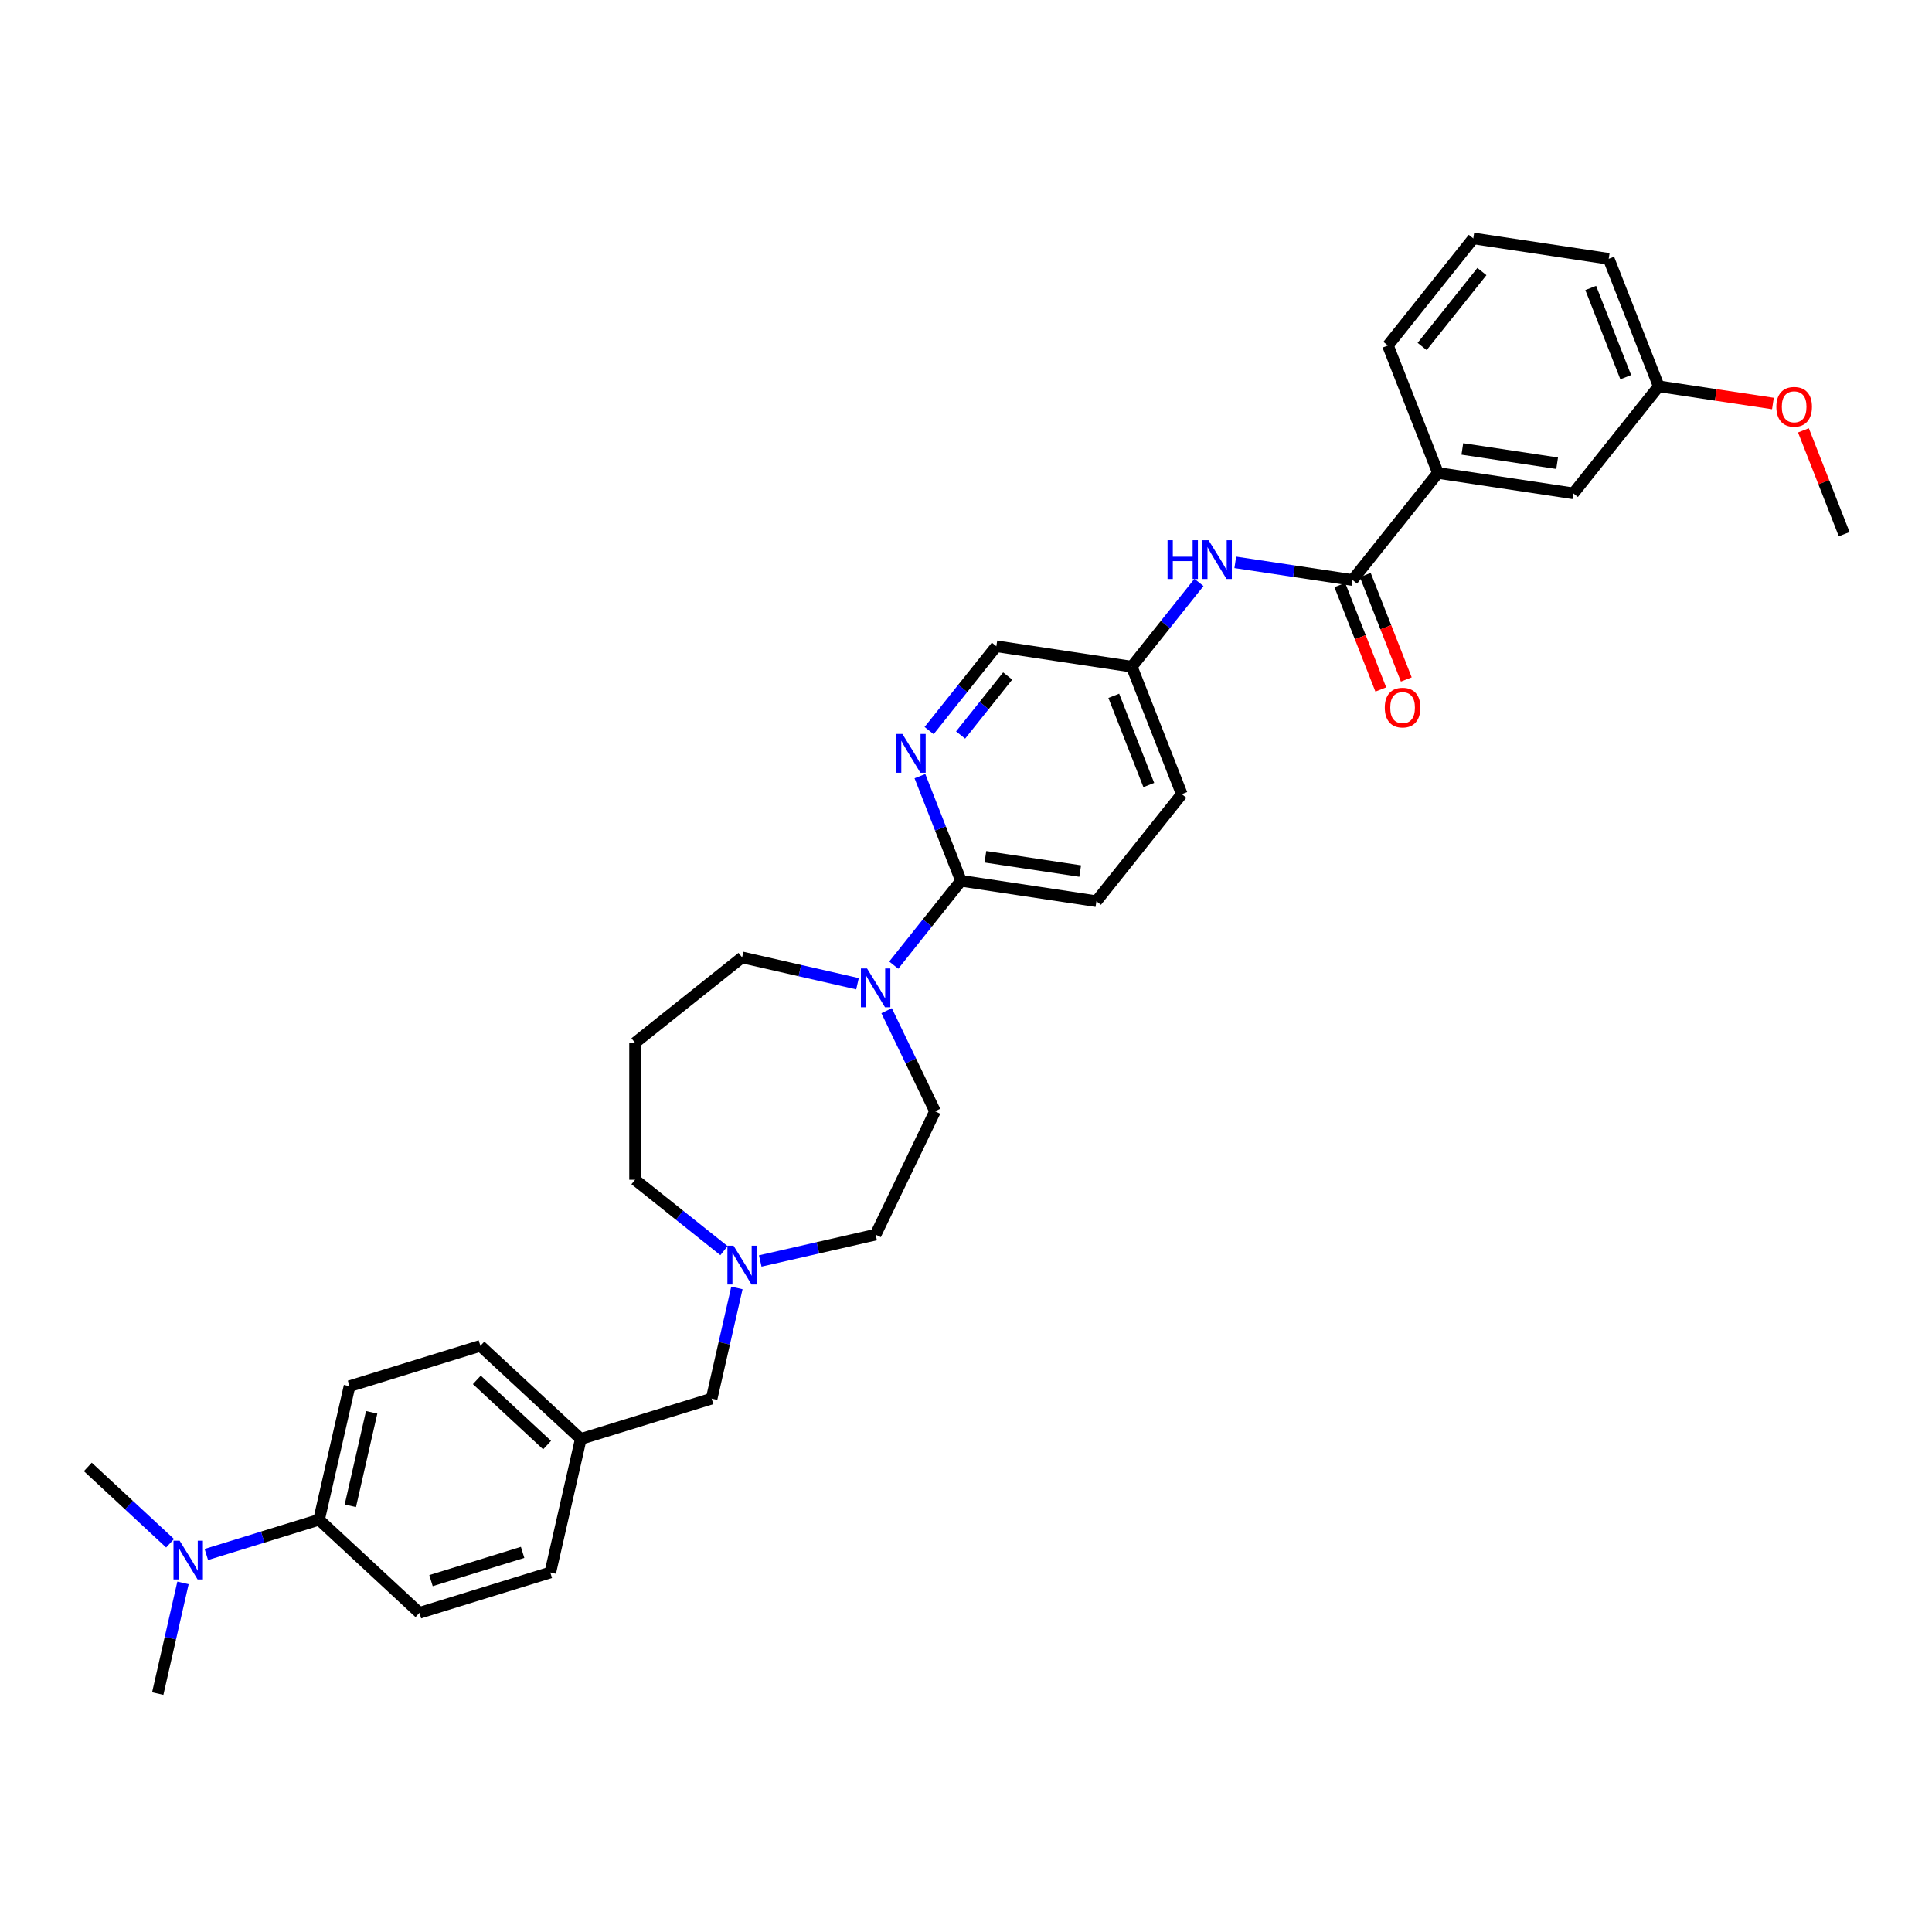 <?xml version='1.0' encoding='iso-8859-1'?>
<svg version='1.1' baseProfile='full'
              xmlns='http://www.w3.org/2000/svg'
                      xmlns:rdkit='http://www.rdkit.org/xml'
                      xmlns:xlink='http://www.w3.org/1999/xlink'
                  xml:space='preserve'
width='1000px' height='1000px' viewBox='0 0 1000 1000'>
<!-- END OF HEADER -->
<rect style='opacity:1.0;fill:#FFFFFF;stroke:none' width='1000' height='1000' x='0' y='0'> </rect>
<path class='bond-3' d='M 700.083,300.219 L 669.731,295.644' style='fill:none;fill-rule:evenodd;stroke:#000000;stroke-width:6px;stroke-linecap:butt;stroke-linejoin:miter;stroke-opacity:1' />
<path class='bond-3' d='M 669.731,295.644 L 639.379,291.069' style='fill:none;fill-rule:evenodd;stroke:#0000FF;stroke-width:6px;stroke-linecap:butt;stroke-linejoin:miter;stroke-opacity:1' />
<path class='bond-5' d='M 700.083,300.219 L 744.277,244.801' style='fill:none;fill-rule:evenodd;stroke:#000000;stroke-width:6px;stroke-linecap:butt;stroke-linejoin:miter;stroke-opacity:1' />
<path class='bond-7' d='M 693.485,302.808 L 704.094,329.838' style='fill:none;fill-rule:evenodd;stroke:#000000;stroke-width:6px;stroke-linecap:butt;stroke-linejoin:miter;stroke-opacity:1' />
<path class='bond-7' d='M 704.094,329.838 L 714.702,356.867' style='fill:none;fill-rule:evenodd;stroke:#FF0000;stroke-width:6px;stroke-linecap:butt;stroke-linejoin:miter;stroke-opacity:1' />
<path class='bond-7' d='M 706.681,297.629 L 717.29,324.659' style='fill:none;fill-rule:evenodd;stroke:#000000;stroke-width:6px;stroke-linecap:butt;stroke-linejoin:miter;stroke-opacity:1' />
<path class='bond-7' d='M 717.29,324.659 L 727.898,351.688' style='fill:none;fill-rule:evenodd;stroke:#FF0000;stroke-width:6px;stroke-linecap:butt;stroke-linejoin:miter;stroke-opacity:1' />
<path class='bond-0' d='M 462.604,499.555 L 480.008,477.73' style='fill:none;fill-rule:evenodd;stroke:#0000FF;stroke-width:6px;stroke-linecap:butt;stroke-linejoin:miter;stroke-opacity:1' />
<path class='bond-0' d='M 480.008,477.73 L 497.413,455.906' style='fill:none;fill-rule:evenodd;stroke:#000000;stroke-width:6px;stroke-linecap:butt;stroke-linejoin:miter;stroke-opacity:1' />
<path class='bond-8' d='M 458.906,523.132 L 471.44,549.158' style='fill:none;fill-rule:evenodd;stroke:#0000FF;stroke-width:6px;stroke-linecap:butt;stroke-linejoin:miter;stroke-opacity:1' />
<path class='bond-8' d='M 471.44,549.158 L 483.973,575.184' style='fill:none;fill-rule:evenodd;stroke:#000000;stroke-width:6px;stroke-linecap:butt;stroke-linejoin:miter;stroke-opacity:1' />
<path class='bond-21' d='M 443.834,509.181 L 413.975,502.365' style='fill:none;fill-rule:evenodd;stroke:#0000FF;stroke-width:6px;stroke-linecap:butt;stroke-linejoin:miter;stroke-opacity:1' />
<path class='bond-21' d='M 413.975,502.365 L 384.115,495.55' style='fill:none;fill-rule:evenodd;stroke:#000000;stroke-width:6px;stroke-linecap:butt;stroke-linejoin:miter;stroke-opacity:1' />
<path class='bond-1' d='M 497.413,455.906 L 567.502,466.47' style='fill:none;fill-rule:evenodd;stroke:#000000;stroke-width:6px;stroke-linecap:butt;stroke-linejoin:miter;stroke-opacity:1' />
<path class='bond-1' d='M 510.039,443.472 L 559.102,450.867' style='fill:none;fill-rule:evenodd;stroke:#000000;stroke-width:6px;stroke-linecap:butt;stroke-linejoin:miter;stroke-opacity:1' />
<path class='bond-34' d='M 497.413,455.906 L 486.782,428.819' style='fill:none;fill-rule:evenodd;stroke:#000000;stroke-width:6px;stroke-linecap:butt;stroke-linejoin:miter;stroke-opacity:1' />
<path class='bond-34' d='M 486.782,428.819 L 476.152,401.733' style='fill:none;fill-rule:evenodd;stroke:#0000FF;stroke-width:6px;stroke-linecap:butt;stroke-linejoin:miter;stroke-opacity:1' />
<path class='bond-2' d='M 480.902,378.156 L 498.306,356.332' style='fill:none;fill-rule:evenodd;stroke:#0000FF;stroke-width:6px;stroke-linecap:butt;stroke-linejoin:miter;stroke-opacity:1' />
<path class='bond-2' d='M 498.306,356.332 L 515.711,334.507' style='fill:none;fill-rule:evenodd;stroke:#000000;stroke-width:6px;stroke-linecap:butt;stroke-linejoin:miter;stroke-opacity:1' />
<path class='bond-2' d='M 497.206,380.448 L 509.39,365.17' style='fill:none;fill-rule:evenodd;stroke:#0000FF;stroke-width:6px;stroke-linecap:butt;stroke-linejoin:miter;stroke-opacity:1' />
<path class='bond-2' d='M 509.39,365.17 L 521.573,349.893' style='fill:none;fill-rule:evenodd;stroke:#000000;stroke-width:6px;stroke-linecap:butt;stroke-linejoin:miter;stroke-opacity:1' />
<path class='bond-13' d='M 620.577,301.463 L 603.188,323.267' style='fill:none;fill-rule:evenodd;stroke:#0000FF;stroke-width:6px;stroke-linecap:butt;stroke-linejoin:miter;stroke-opacity:1' />
<path class='bond-13' d='M 603.188,323.267 L 585.8,345.071' style='fill:none;fill-rule:evenodd;stroke:#000000;stroke-width:6px;stroke-linecap:butt;stroke-linejoin:miter;stroke-opacity:1' />
<path class='bond-4' d='M 393.5,652.677 L 423.359,645.861' style='fill:none;fill-rule:evenodd;stroke:#0000FF;stroke-width:6px;stroke-linecap:butt;stroke-linejoin:miter;stroke-opacity:1' />
<path class='bond-4' d='M 423.359,645.861 L 453.219,639.046' style='fill:none;fill-rule:evenodd;stroke:#000000;stroke-width:6px;stroke-linecap:butt;stroke-linejoin:miter;stroke-opacity:1' />
<path class='bond-12' d='M 381.42,666.628 L 374.881,695.275' style='fill:none;fill-rule:evenodd;stroke:#0000FF;stroke-width:6px;stroke-linecap:butt;stroke-linejoin:miter;stroke-opacity:1' />
<path class='bond-12' d='M 374.881,695.275 L 368.343,723.923' style='fill:none;fill-rule:evenodd;stroke:#000000;stroke-width:6px;stroke-linecap:butt;stroke-linejoin:miter;stroke-opacity:1' />
<path class='bond-35' d='M 374.73,647.335 L 351.714,628.98' style='fill:none;fill-rule:evenodd;stroke:#0000FF;stroke-width:6px;stroke-linecap:butt;stroke-linejoin:miter;stroke-opacity:1' />
<path class='bond-35' d='M 351.714,628.98 L 328.698,610.625' style='fill:none;fill-rule:evenodd;stroke:#000000;stroke-width:6px;stroke-linecap:butt;stroke-linejoin:miter;stroke-opacity:1' />
<path class='bond-10' d='M 744.277,244.801 L 814.366,255.366' style='fill:none;fill-rule:evenodd;stroke:#000000;stroke-width:6px;stroke-linecap:butt;stroke-linejoin:miter;stroke-opacity:1' />
<path class='bond-10' d='M 756.903,232.368 L 805.966,239.763' style='fill:none;fill-rule:evenodd;stroke:#000000;stroke-width:6px;stroke-linecap:butt;stroke-linejoin:miter;stroke-opacity:1' />
<path class='bond-27' d='M 744.277,244.801 L 718.381,178.82' style='fill:none;fill-rule:evenodd;stroke:#000000;stroke-width:6px;stroke-linecap:butt;stroke-linejoin:miter;stroke-opacity:1' />
<path class='bond-6' d='M 165.146,786.601 L 180.919,717.496' style='fill:none;fill-rule:evenodd;stroke:#000000;stroke-width:6px;stroke-linecap:butt;stroke-linejoin:miter;stroke-opacity:1' />
<path class='bond-6' d='M 181.333,779.389 L 192.374,731.017' style='fill:none;fill-rule:evenodd;stroke:#000000;stroke-width:6px;stroke-linecap:butt;stroke-linejoin:miter;stroke-opacity:1' />
<path class='bond-9' d='M 165.146,786.601 L 135.973,795.599' style='fill:none;fill-rule:evenodd;stroke:#000000;stroke-width:6px;stroke-linecap:butt;stroke-linejoin:miter;stroke-opacity:1' />
<path class='bond-9' d='M 135.973,795.599 L 106.799,804.598' style='fill:none;fill-rule:evenodd;stroke:#0000FF;stroke-width:6px;stroke-linecap:butt;stroke-linejoin:miter;stroke-opacity:1' />
<path class='bond-36' d='M 165.146,786.601 L 217.106,834.812' style='fill:none;fill-rule:evenodd;stroke:#000000;stroke-width:6px;stroke-linecap:butt;stroke-linejoin:miter;stroke-opacity:1' />
<path class='bond-17' d='M 483.973,575.184 L 453.219,639.046' style='fill:none;fill-rule:evenodd;stroke:#000000;stroke-width:6px;stroke-linecap:butt;stroke-linejoin:miter;stroke-opacity:1' />
<path class='bond-29' d='M 88.029,798.785 L 66.742,779.034' style='fill:none;fill-rule:evenodd;stroke:#0000FF;stroke-width:6px;stroke-linecap:butt;stroke-linejoin:miter;stroke-opacity:1' />
<path class='bond-29' d='M 66.742,779.034 L 45.455,759.282' style='fill:none;fill-rule:evenodd;stroke:#000000;stroke-width:6px;stroke-linecap:butt;stroke-linejoin:miter;stroke-opacity:1' />
<path class='bond-30' d='M 94.719,819.302 L 88.18,847.95' style='fill:none;fill-rule:evenodd;stroke:#0000FF;stroke-width:6px;stroke-linecap:butt;stroke-linejoin:miter;stroke-opacity:1' />
<path class='bond-30' d='M 88.18,847.95 L 81.642,876.597' style='fill:none;fill-rule:evenodd;stroke:#000000;stroke-width:6px;stroke-linecap:butt;stroke-linejoin:miter;stroke-opacity:1' />
<path class='bond-20' d='M 814.366,255.366 L 858.56,199.949' style='fill:none;fill-rule:evenodd;stroke:#000000;stroke-width:6px;stroke-linecap:butt;stroke-linejoin:miter;stroke-opacity:1' />
<path class='bond-11' d='M 567.502,466.47 L 611.696,411.053' style='fill:none;fill-rule:evenodd;stroke:#000000;stroke-width:6px;stroke-linecap:butt;stroke-linejoin:miter;stroke-opacity:1' />
<path class='bond-19' d='M 368.343,723.923 L 300.61,744.815' style='fill:none;fill-rule:evenodd;stroke:#000000;stroke-width:6px;stroke-linecap:butt;stroke-linejoin:miter;stroke-opacity:1' />
<path class='bond-16' d='M 585.8,345.071 L 515.711,334.507' style='fill:none;fill-rule:evenodd;stroke:#000000;stroke-width:6px;stroke-linecap:butt;stroke-linejoin:miter;stroke-opacity:1' />
<path class='bond-22' d='M 585.8,345.071 L 611.696,411.053' style='fill:none;fill-rule:evenodd;stroke:#000000;stroke-width:6px;stroke-linecap:butt;stroke-linejoin:miter;stroke-opacity:1' />
<path class='bond-22' d='M 576.488,360.148 L 594.615,406.335' style='fill:none;fill-rule:evenodd;stroke:#000000;stroke-width:6px;stroke-linecap:butt;stroke-linejoin:miter;stroke-opacity:1' />
<path class='bond-14' d='M 180.919,717.496 L 248.651,696.604' style='fill:none;fill-rule:evenodd;stroke:#000000;stroke-width:6px;stroke-linecap:butt;stroke-linejoin:miter;stroke-opacity:1' />
<path class='bond-15' d='M 217.106,834.812 L 284.838,813.919' style='fill:none;fill-rule:evenodd;stroke:#000000;stroke-width:6px;stroke-linecap:butt;stroke-linejoin:miter;stroke-opacity:1' />
<path class='bond-15' d='M 223.087,818.132 L 270.5,803.507' style='fill:none;fill-rule:evenodd;stroke:#000000;stroke-width:6px;stroke-linecap:butt;stroke-linejoin:miter;stroke-opacity:1' />
<path class='bond-18' d='M 328.698,539.744 L 384.115,495.55' style='fill:none;fill-rule:evenodd;stroke:#000000;stroke-width:6px;stroke-linecap:butt;stroke-linejoin:miter;stroke-opacity:1' />
<path class='bond-25' d='M 328.698,539.744 L 328.698,610.625' style='fill:none;fill-rule:evenodd;stroke:#000000;stroke-width:6px;stroke-linecap:butt;stroke-linejoin:miter;stroke-opacity:1' />
<path class='bond-23' d='M 300.61,744.815 L 284.838,813.919' style='fill:none;fill-rule:evenodd;stroke:#000000;stroke-width:6px;stroke-linecap:butt;stroke-linejoin:miter;stroke-opacity:1' />
<path class='bond-24' d='M 300.61,744.815 L 248.651,696.604' style='fill:none;fill-rule:evenodd;stroke:#000000;stroke-width:6px;stroke-linecap:butt;stroke-linejoin:miter;stroke-opacity:1' />
<path class='bond-24' d='M 283.174,747.976 L 246.803,714.228' style='fill:none;fill-rule:evenodd;stroke:#000000;stroke-width:6px;stroke-linecap:butt;stroke-linejoin:miter;stroke-opacity:1' />
<path class='bond-26' d='M 858.56,199.949 L 888.112,204.403' style='fill:none;fill-rule:evenodd;stroke:#000000;stroke-width:6px;stroke-linecap:butt;stroke-linejoin:miter;stroke-opacity:1' />
<path class='bond-26' d='M 888.112,204.403 L 917.663,208.857' style='fill:none;fill-rule:evenodd;stroke:#FF0000;stroke-width:6px;stroke-linecap:butt;stroke-linejoin:miter;stroke-opacity:1' />
<path class='bond-31' d='M 858.56,199.949 L 832.664,133.967' style='fill:none;fill-rule:evenodd;stroke:#000000;stroke-width:6px;stroke-linecap:butt;stroke-linejoin:miter;stroke-opacity:1' />
<path class='bond-31' d='M 841.48,195.231 L 823.352,149.044' style='fill:none;fill-rule:evenodd;stroke:#000000;stroke-width:6px;stroke-linecap:butt;stroke-linejoin:miter;stroke-opacity:1' />
<path class='bond-32' d='M 933.451,222.747 L 943.998,249.621' style='fill:none;fill-rule:evenodd;stroke:#FF0000;stroke-width:6px;stroke-linecap:butt;stroke-linejoin:miter;stroke-opacity:1' />
<path class='bond-32' d='M 943.998,249.621 L 954.545,276.494' style='fill:none;fill-rule:evenodd;stroke:#000000;stroke-width:6px;stroke-linecap:butt;stroke-linejoin:miter;stroke-opacity:1' />
<path class='bond-28' d='M 718.381,178.82 L 762.575,123.403' style='fill:none;fill-rule:evenodd;stroke:#000000;stroke-width:6px;stroke-linecap:butt;stroke-linejoin:miter;stroke-opacity:1' />
<path class='bond-28' d='M 736.094,179.346 L 767.029,140.554' style='fill:none;fill-rule:evenodd;stroke:#000000;stroke-width:6px;stroke-linecap:butt;stroke-linejoin:miter;stroke-opacity:1' />
<path class='bond-33' d='M 762.575,123.403 L 832.664,133.967' style='fill:none;fill-rule:evenodd;stroke:#000000;stroke-width:6px;stroke-linecap:butt;stroke-linejoin:miter;stroke-opacity:1' />
<path  class='atom-1' d='M 448.782 501.286
L 455.36 511.918
Q 456.012 512.967, 457.061 514.867
Q 458.11 516.766, 458.167 516.88
L 458.167 501.286
L 460.832 501.286
L 460.832 521.36
L 458.082 521.36
L 451.022 509.735
Q 450.2 508.374, 449.321 506.815
Q 448.47 505.255, 448.215 504.773
L 448.215 521.36
L 445.606 521.36
L 445.606 501.286
L 448.782 501.286
' fill='#0000FF'/>
<path  class='atom-3' d='M 467.08 379.887
L 473.658 390.52
Q 474.31 391.569, 475.359 393.468
Q 476.408 395.368, 476.465 395.481
L 476.465 379.887
L 479.13 379.887
L 479.13 399.961
L 476.379 399.961
L 469.32 388.336
Q 468.497 386.976, 467.619 385.416
Q 466.768 383.857, 466.513 383.375
L 466.513 399.961
L 463.904 399.961
L 463.904 379.887
L 467.08 379.887
' fill='#0000FF'/>
<path  class='atom-4' d='M 604.321 279.617
L 607.043 279.617
L 607.043 288.152
L 617.306 288.152
L 617.306 279.617
L 620.028 279.617
L 620.028 299.691
L 617.306 299.691
L 617.306 290.42
L 607.043 290.42
L 607.043 299.691
L 604.321 299.691
L 604.321 279.617
' fill='#0000FF'/>
<path  class='atom-4' d='M 625.557 279.617
L 632.134 290.25
Q 632.787 291.299, 633.836 293.198
Q 634.885 295.098, 634.941 295.211
L 634.941 279.617
L 637.606 279.617
L 637.606 299.691
L 634.856 299.691
L 627.797 288.067
Q 626.974 286.706, 626.095 285.146
Q 625.245 283.587, 624.99 283.105
L 624.99 299.691
L 622.381 299.691
L 622.381 279.617
L 625.557 279.617
' fill='#0000FF'/>
<path  class='atom-5' d='M 379.678 644.782
L 386.256 655.414
Q 386.908 656.463, 387.957 658.363
Q 389.006 660.262, 389.063 660.376
L 389.063 644.782
L 391.728 644.782
L 391.728 664.855
L 388.978 664.855
L 381.918 653.231
Q 381.096 651.87, 380.217 650.311
Q 379.366 648.751, 379.111 648.269
L 379.111 664.855
L 376.502 664.855
L 376.502 644.782
L 379.678 644.782
' fill='#0000FF'/>
<path  class='atom-8' d='M 716.765 366.257
Q 716.765 361.437, 719.146 358.743
Q 721.528 356.05, 725.979 356.05
Q 730.43 356.05, 732.812 358.743
Q 735.194 361.437, 735.194 366.257
Q 735.194 371.133, 732.784 373.912
Q 730.374 376.662, 725.979 376.662
Q 721.556 376.662, 719.146 373.912
Q 716.765 371.162, 716.765 366.257
M 725.979 374.394
Q 729.041 374.394, 730.686 372.352
Q 732.358 370.283, 732.358 366.257
Q 732.358 362.316, 730.686 360.331
Q 729.041 358.318, 725.979 358.318
Q 722.917 358.318, 721.244 360.303
Q 719.6 362.287, 719.6 366.257
Q 719.6 370.311, 721.244 372.352
Q 722.917 374.394, 725.979 374.394
' fill='#FF0000'/>
<path  class='atom-10' d='M 92.977 797.456
L 99.555 808.089
Q 100.207 809.138, 101.256 811.037
Q 102.305 812.937, 102.362 813.05
L 102.362 797.456
L 105.027 797.456
L 105.027 817.53
L 102.277 817.53
L 95.217 805.905
Q 94.395 804.544, 93.516 802.985
Q 92.665 801.426, 92.41 800.944
L 92.41 817.53
L 89.802 817.53
L 89.802 797.456
L 92.977 797.456
' fill='#0000FF'/>
<path  class='atom-27' d='M 919.435 210.57
Q 919.435 205.75, 921.817 203.056
Q 924.198 200.363, 928.65 200.363
Q 933.101 200.363, 935.483 203.056
Q 937.864 205.75, 937.864 210.57
Q 937.864 215.446, 935.454 218.225
Q 933.044 220.975, 928.65 220.975
Q 924.227 220.975, 921.817 218.225
Q 919.435 215.475, 919.435 210.57
M 928.65 218.707
Q 931.712 218.707, 933.356 216.665
Q 935.029 214.596, 935.029 210.57
Q 935.029 206.629, 933.356 204.644
Q 931.712 202.631, 928.65 202.631
Q 925.588 202.631, 923.915 204.616
Q 922.27 206.6, 922.27 210.57
Q 922.27 214.624, 923.915 216.665
Q 925.588 218.707, 928.65 218.707
' fill='#FF0000'/>
</svg>
